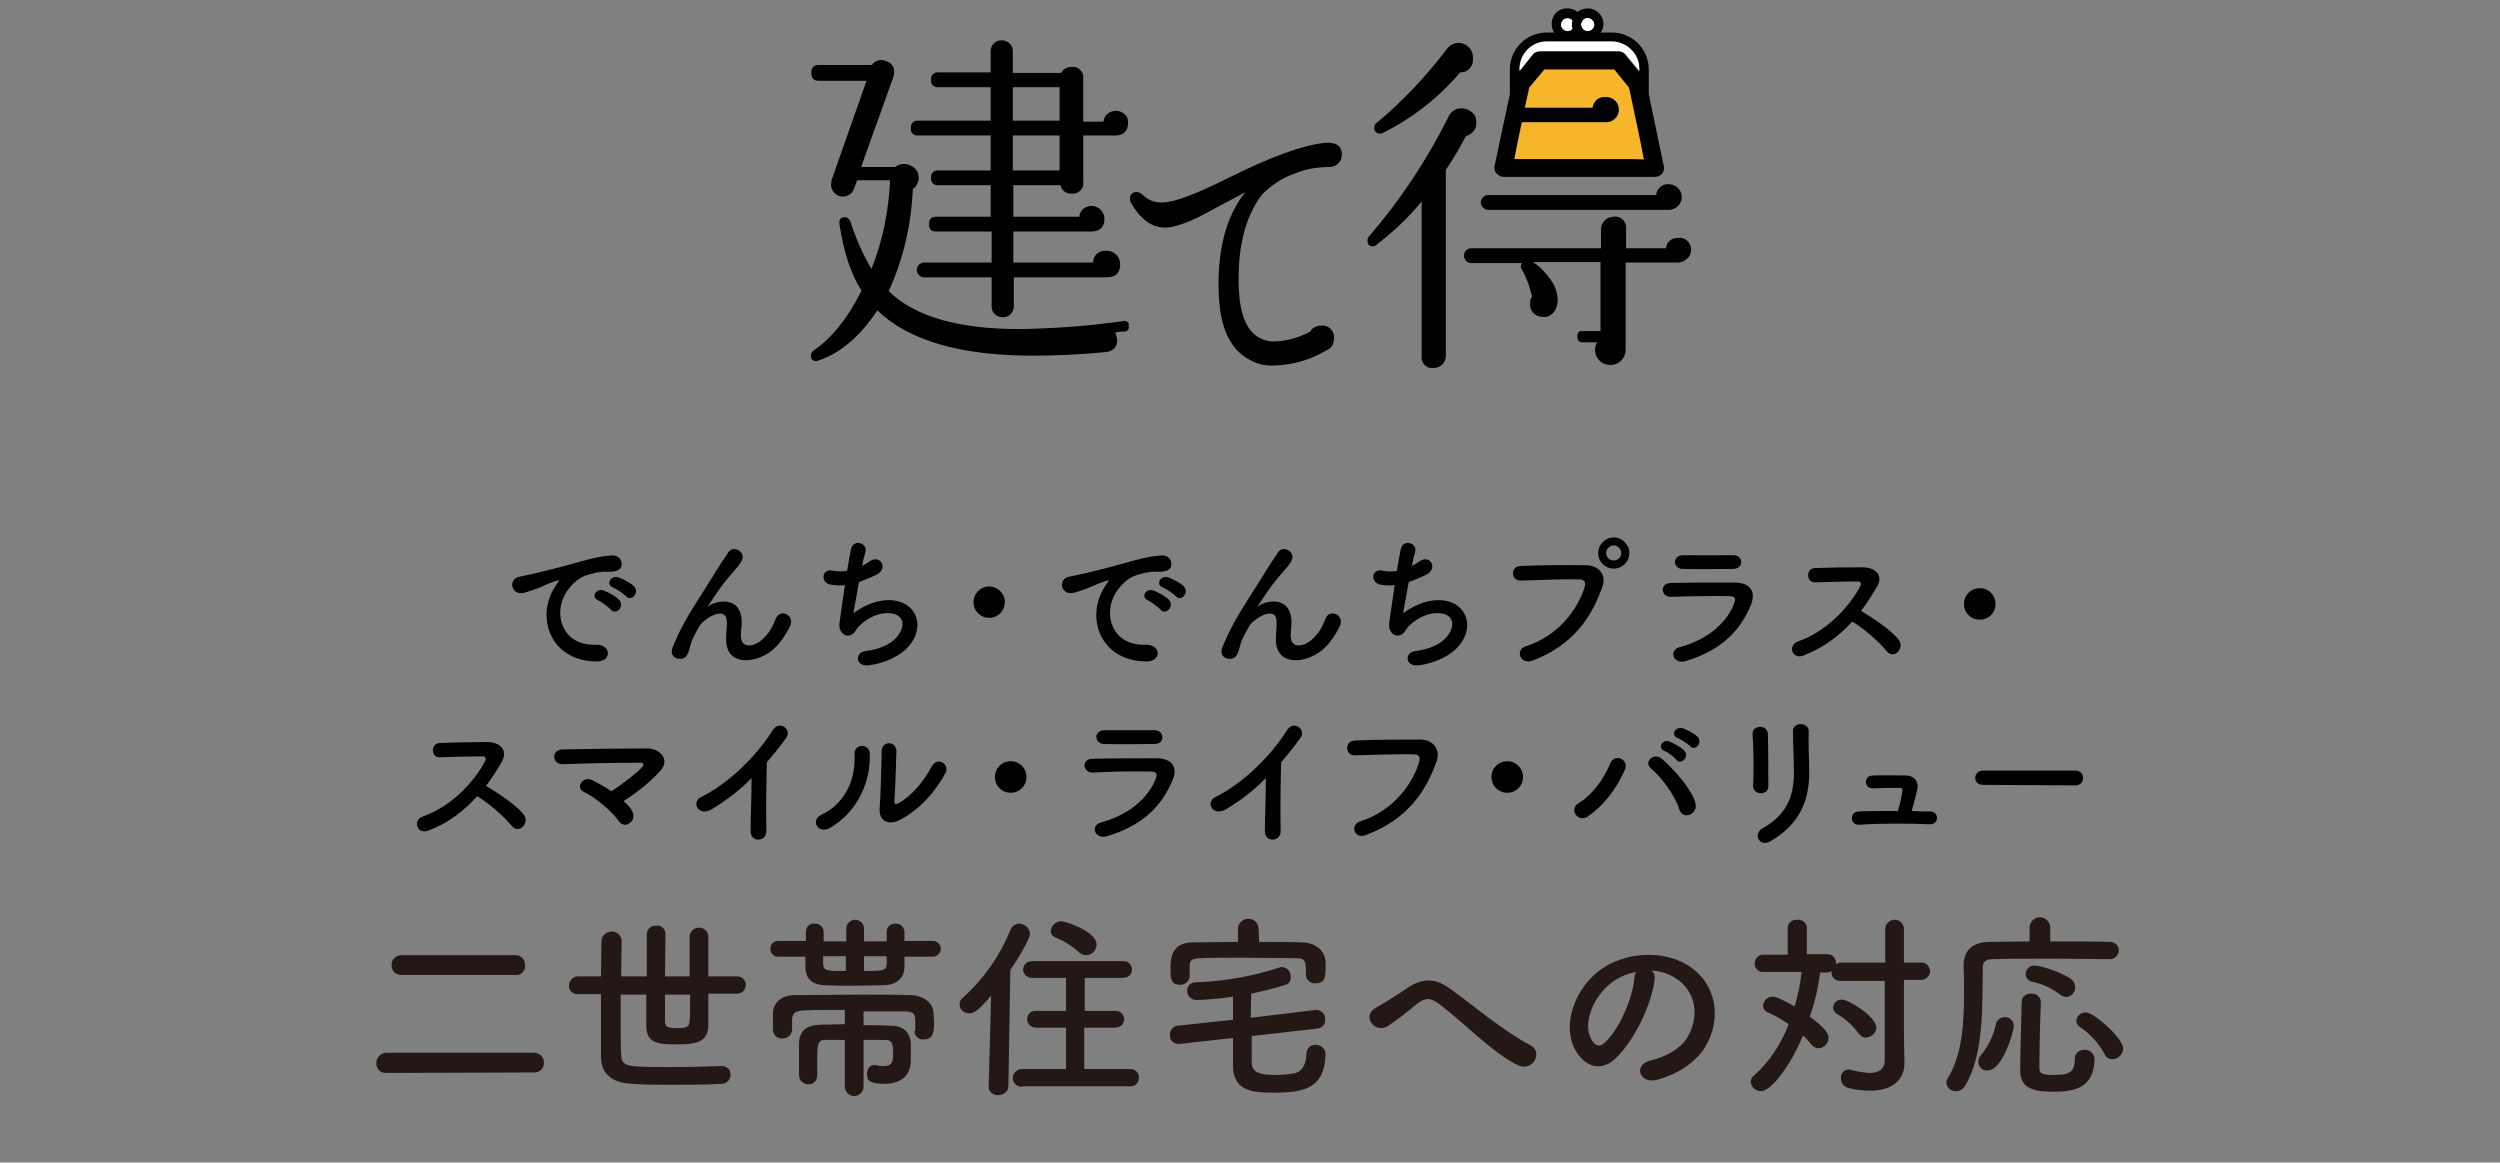 <?xml version="1.0" encoding="UTF-8"?>
<svg id="_レイヤー_1" data-name="レイヤー 1" xmlns="http://www.w3.org/2000/svg" viewBox="0 0 507.5 236">
  <rect x="0" y="0" width="507.5" height="236" fill="#808080" stroke="none"/>
  <defs>
    <style>
      .cls-1 {
        fill: none;
      }

      .cls-1, .cls-2, .cls-3, .cls-4, .cls-5 {
        stroke-width: 0px;
      }

      .cls-3 {
        fill: #f7b52c;
      }

      .cls-4 {
        fill: #231815;
      }

      .cls-5 {
        fill: #fff;
      }
    </style>
  </defs>
  <path class="cls-1" d="m322.3,3.7c-.4,0-.8.2-1,.5-.1.1-.1.2-.2.4,0,.1-.1.3-.1.4s0,.2.1.4c0,.1.1.3.2.4.4.6,1.2.7,1.8.2s.7-1.2.2-1.8c-.3-.3-.6-.4-1-.5h0Z"/>
  <path class="cls-2" d="m322.3,1.7c-.8,0-1.5.3-2.1.7-1.4-1.1-3.4-.9-4.5.4-1.1,1.4-.9,3.4.4,4.5.6.5,1.3.7,2.1.7s1.5-.3,2-.8c.6.5,1.3.8,2.1.8,1.8,0,3.2-1.4,3.2-3.2,0-1.6-1.4-3.1-3.2-3.1h0Zm0,4.5c-.4,0-.8-.2-1-.5-.1-.1-.2-.2-.2-.4,0-.1-.1-.2-.1-.3s0-.3.1-.4.1-.3.2-.4c.4-.6,1.2-.7,1.8-.2.6.5.7,1.2.2,1.8-.3.3-.6.4-1,.4h0Zm-4.1-2.5c.4,0,.8.2,1,.5-.1.2-.1.5-.1.8s0,.5.1.8c-.4.6-1.2.7-1.8.2s-.7-1.2-.2-1.8c.2-.3.6-.5,1-.5Z"/>
  <path class="cls-2" d="m229.1,66.1c.2.5-.1,1.1-.7,1.2h-.3c-.6,0-1.1.1-1.7.2.2.5.3,1,.4,1.5,0,1.5-.9,2.4-2.6,2.5-5.3.5-10.2.7-14.5.7-14.8,0-25.3-3.1-31.6-9.2-3.5,5.3-7.5,8.7-12,10.2-.4.2-.8.1-1.1-.1s-.4-.6-.4-.9c0-.4.2-.8.5-1,3.7-2.5,7-6.6,9.8-12.2-2.1-3.2-3.6-7.7-4.5-13.5-.1-.9.2-1.4,1.1-1.4.5,0,.9.3,1.1.8,1.1,3.4,2.5,6.6,4.3,9.7,2.3-5.7,3.5-11.8,3.8-18h-6.7l-.6,1.6c-.3,1-1.2,1.7-2.3,1.7-1.3,0-2.4-1.1-2.4-2.4,0-.3.1-.6.1-.9l7.1-20.2h-9.7c-1,0-1.5-.5-1.5-1.6s.5-1.6,1.5-1.6h10.8c.6-.9,1.8-1.3,2.8-.8,1.1.2,1.8,1.2,1.7,2.3,0,.3,0,.5-.1.8l-6.6,18.4h6.9c1.2-.9,2.8-.8,3.9.2.6.5.9,1.2.9,2,0,.9-.5,1.8-1.2,2.3-.3,7.1-1.9,14.2-4.9,20.7,5.2,5.1,14,7.7,26.5,7.7,7-.1,14-.6,21-1.6.5-.2,1.1.1,1.3.6-.1,0-.1.2-.1.3Zm-.1-41.2c0,1.7-.9,2.6-2.6,2.6h-6.5v9.4c.2,1.1-.6,2.2-1.8,2.4h-.6c-1,.1-2-.6-2.2-1.7h-9.6v6.4h13.4c.1-1.3,1.2-2.2,2.4-2.2h.1c1.4,0,2.6,1.2,2.6,2.6,0,1.7-.9,2.6-2.8,2.6h-15.7v6.3h16.2c0-1.3,1-2.4,2.4-2.4h.4c.7,0,1.4.3,1.9.8s.8,1.2.8,1.9c0,1.8-.9,2.7-2.8,2.7h-18.8v5.7c.1,1.3-.9,2.4-2.1,2.4-1.3.1-2.4-.9-2.4-2.1v-6h-13.7c-.8,0-1.5-.7-1.5-1.5s.7-1.5,1.5-1.5h13.7v-6.3h-11.3c-1,0-1.4-.5-1.4-1.5s.4-1.5,1.4-1.5h11.1v-6.4h-10.6c-.7.1-1.4-.4-1.5-1.1v-.4c-.1-.7.4-1.4,1.1-1.5h11v-7.1h-14.7c-.7.1-1.4-.4-1.5-1.1v-.4c-.1-.7.4-1.4,1.1-1.5h15.1v-6.8h-10.6c-.7.1-1.4-.4-1.5-1.1v-.4c-.1-.7.4-1.4,1.1-1.5h11v-4.1c-.1-1.3.9-2.4,2.1-2.4,1.3-.1,2.4.9,2.4,2.1v4.5h9.8c.4-.8,1.2-1.2,2.1-1.2,1.1-.2,2.2.6,2.4,1.8v9.3h4.1c.1-1.3,1.2-2.2,2.5-2.2h.1c.7,0,1.3.3,1.8.8.4.3.6.9.6,1.6Zm-13.9-.4v-6.8h-9.5v6.8h9.5Zm0,10.1v-7.1h-9.5v7.1h9.5Z"/>
  <path class="cls-2" d="m299.7,24.8c.1,1.3-.8,2.5-2.1,2.8-1.3,2.4-2.6,4.7-4.1,6.9v37.8c0,1.3-1.1,2.4-2.4,2.4h-.1c-1.2.2-2.2-.7-2.4-1.8v-32c-2.7,3.3-5.8,6.2-9.2,8.8-.2.2-.4.3-.7.3-.8,0-1.1-.4-1.1-1.2,0-.3.1-.6.3-.8,6.4-7.4,11.8-15.6,16.2-24.4.5-1,1.5-1.7,2.6-1.6.8,0,1.5.3,2.1.8.6.4.9,1.2.9,2Z"/>
  <path class="cls-2" d="m299,11.8c.2,1.5-.9,2.8-2.3,2.9h-.3c-4.3,5.1-9.7,9.3-15.7,12.3-.2.1-.4.1-.6.1-.5.1-1-.3-1.1-.9v-.3c0-.4.1-.7.4-.9,5.3-4.4,10-9.4,14.2-14.9.6-.9,1.5-1.4,2.6-1.4,1.6.1,2.9,1.4,2.8,3.1q.1-.1,0,0h0Z"/>
  <path class="cls-2" d="m343.3,50.7c0,.7-.3,1.4-.8,1.8-.5.5-1.2.8-1.9.8h-10.6v17.7c0,.8-.3,1.6-.9,2.2s-1.4.9-2.2.9-1.6-.3-2.2-.9-.9-1.3-.9-2.2c0-.5.1-1,.4-1.5h-2.9c-.8,0-1.1-.4-1.1-1.2-.1-.5.3-1.1.8-1.1h3.9v-14h-13.7c1.4.9,2.6,2.2,3.6,3.6.9,1.2,1.4,2.7,1.4,4.2,0,.9-.3,1.8-.9,2.5s-1.5,1-2.4.8c-1.4-.1-2.4-1.3-2.3-2.7h0c0-.5.1-1,.4-1.4-.4-1.9-1.1-3.8-2.1-5.6-.3-.4-.2-.9.1-1.2h-10.5c-.8-.1-1.4-.8-1.3-1.7.1-.7.6-1.2,1.3-1.3h26.5v-3.9c0-.7.3-1.3.8-1.8s1.2-.7,1.8-.7c1.2-.2,2.3.7,2.5,1.9v4.5h8.1c.1-1.3,1.2-2.2,2.5-2.1h.1c1.3-.2,2.5,1,2.5,2.4h0Z"/>
  <path class="cls-2" d="m341.4,40c0,1.4-1.2,2.6-2.6,2.6h-36.7c-.8,0-1.5-.7-1.5-1.5s.7-1.5,1.5-1.5h34.1c.1-1.3,1.2-2.3,2.5-2.2h.1c1.4,0,2.6,1.2,2.6,2.6h0Z"/>
  <path class="cls-2" d="m272.4,31.4c0,1.4-1.1,2.5-2.5,2.5-2.4,0-4.8.4-7,1.3-2.6.9-4.9,2.4-6.8,4.4-3.5,4.7-5,11.2-4.6,19.5.3,5,1.7,8.2,4.2,9.5,1,.5,2.1.8,3.2.7,2.5-.1,4.9-.8,7.1-2,.4-.8,1.3-1.2,2.1-1.2,1.3-.2,2.5.7,2.7,2v.7c0,1-.5,1.9-1.5,2.3-3.2,1.9-6.8,3-10.6,3.1-1.8.1-3.5-.3-5.1-1.2-3.9-2.1-6-6.6-6.2-13.6-.3-8.7,1.5-15.5,5.4-20.4-2.7,1.5-5.5,2.9-8.2,4.4-3.6,1.9-6.3,2.8-8.1,2.8-2.7,0-5-1.7-6.9-5-.1-.2-.2-.5-.2-.8-.1-.7.4-1.3,1.1-1.4h.3c.4,0,.8.2,1.1.5,1.1,1.1,2.6,1.7,4.1,1.6,2.3,0,6.8-1.7,13.4-5,8.4-4.2,14.9-6.6,19.5-7.1,2.3-.2,3.5.6,3.5,2.4Z"/>
  <path class="cls-3" d="m327.7,14h-14.2l-3,3.7-.9,4.1h13.8c.1-1.3,1.2-2.2,2.5-2.1h.1c1.4-.1,2.6,1,2.7,2.4s-1,2.6-2.4,2.7h-17.3l-1.6,7.5h26.4l-3-14.6-3.1-3.7Z"/>
  <path class="cls-1" d="m332.5,26.2l-1.8-8.5-3-3.7h-14.2l-3,3.7-.9,4.1h13.8c.1-1.3,1.2-2.2,2.5-2.1h.1c1.4-.1,2.6,1,2.7,2.4s-1,2.6-2.4,2.7h-17.3l-.3,1.4-.7,3.4-.5,2.7h26.4l-.5-2.7-.9-3.4Z"/>
  <path class="cls-1" d="m312.6,10.4h16c.5,0,1,.2,1.4.6l2.8,3.4v-.4c0-3.1-2.5-5.5-5.5-5.6h-13.3c-3.1,0-5.5,2.5-5.5,5.6v.4l2.8-3.5c.3-.3.8-.5,1.3-.5Z"/>
  <path class="cls-2" d="m337.7,33.5l-3-14.4v-5c0-4.2-3.4-7.5-7.5-7.5h-13.2c-4.2,0-7.5,3.4-7.5,7.5v5l-3.1,14.6c-.1.5,0,1.1.4,1.5.3.4.9.7,1.4.7h30.8c1,0,1.8-.8,1.8-1.8,0-.2,0-.4-.1-.6h0Zm-29.3-19.4c0-3.1,2.5-5.6,5.6-5.6h13.2c3.1,0,5.5,2.5,5.5,5.6v.4l-2.9-3.5c-.3-.4-.8-.6-1.4-.6h-15.9c-.5,0-1,.2-1.4.6l-2.8,3.4v-.3h.1Zm22.7,18.2h-23.7l.5-2.7.7-3.4.3-1.4h17c1.4.1,2.6-1,2.7-2.4s-1-2.6-2.4-2.7h-.3c-1.3-.1-2.4.8-2.6,2.1v.1h-13.8l.9-4.1,3.1-3.7h14.2l3,3.7,1.8,8.5.7,3.4.5,2.7-2.6-.1Z"/>
  <path class="cls-5" d="m322.3,3.7c-.4,0-.8.2-1,.5-.1.1-.1.2-.2.4,0,.1-.1.3-.1.4s0,.2.1.4c0,.1.1.3.2.4.4.6,1.2.7,1.8.2s.7-1.2.2-1.8c-.3-.3-.6-.4-1-.5h0Z"/>
  <path class="cls-5" d="m322.3,6.2c-.4,0-.8-.2-1-.5-.1-.1-.2-.2-.2-.4,0-.1-.1-.2-.1-.3s0-.3.1-.4.1-.3.2-.4c.4-.6,1.2-.7,1.8-.2.6.5.7,1.2.2,1.8-.3.3-.6.4-1,.4h0Zm-4.1-2.5c.4,0,.8.2,1,.5-.1.2-.1.5-.1.8s0,.5.1.8c-.4.6-1.2.7-1.8.2s-.7-1.2-.2-1.8c.2-.3.6-.5,1-.5Z"/>
  <path class="cls-5" d="m312.6,10.4h16c.5,0,1,.2,1.4.6l2.8,3.4v-.4c0-3.1-2.5-5.5-5.5-5.6h-13.3c-3.1,0-5.5,2.5-5.5,5.6v.4l2.8-3.5c.3-.3.8-.5,1.3-.5Z"/>
  <g>
    <path class="cls-4" d="m78.3,217.81c-1,0-1.8-.7-1.9-1.7v-.3c0-1.1.8-2,1.9-2.1h30.3c1,.1,1.9.9,1.8,2h0c.1,1-.7,1.9-1.7,2h-.1l-30.3.1Zm3.1-19.9c-1,0-1.8-.7-1.9-1.7v-.2c-.1-1.1.7-2,1.8-2.1h23.5c1,0,1.8.9,1.8,2h0c.1,1-.6,1.9-1.6,2h-23.6Z"/>
    <path class="cls-4" d="m143.8,201.91v6.3c-.1,3.6-3,3.8-6.4,3.8-3.8,0-6.2-.2-6.2-3.8v-6.3h-5.2v5.3c0,2.9,0,5.4.1,7,.1,2.4,1.4,2.4,10,2.4,3.5,0,7.2-.1,10.4-.2h.1c.9,0,1.7.7,1.7,1.6v.1c0,1-.7,1.9-1.8,1.9h0c-3.1.2-6.6.2-9.9.2-3.1,0-6.1,0-8.4-.2-3.5-.2-6.1-1.6-6.2-5.4v-12.8h-4.6c-.9.1-1.8-.5-1.9-1.5v-.2c0-1,.8-1.9,1.8-1.9h4.7c0-2.8.1-5.4.1-7.4.2-1.1,1.3-1.9,2.4-1.7.9.1,1.5.8,1.7,1.7h0c0,2-.1,4.6-.1,7.4h5.2v-8.7c.1-1,1-1.7,1.9-1.6h.1c.9-.1,1.7.6,1.8,1.5v.1h0c0,1.9-.1,5.3-.1,8.7h5v-8.2c.1-1,1-1.8,2.1-1.7.9.1,1.6.8,1.7,1.7v8.2h5.8c1,0,1.8.7,1.8,1.7v.1c0,.9-.8,1.7-1.7,1.7h-5.9v.2Zm-8.8,0v5.4c0,1.2.7,1.4,2.4,1.4,1.9,0,2.5-.2,2.6-1.4s.1-3.2.1-5.4h-5.1Z"/>
    <path class="cls-4" d="m183.6,194.21v2.2c-.1,2.4-1.9,3.6-4.4,3.6-2.2,0-4.2.1-6.3.1-1.7,0-3.4,0-5.3-.1-2.7-.1-4-1.2-4.1-3.6v-2.2h-5.4c-.9.1-1.7-.6-1.7-1.5-.1-.9.6-1.7,1.5-1.7h5.7v-1.9c0-.9.8-1.7,1.7-1.6h.1c.9-.1,1.7.6,1.8,1.5v.1h0v2h4.6v-2.6c0-1,.8-1.8,1.8-1.8s1.8.8,1.8,1.8v2.6h4.6v-2h0c0-.9.7-1.6,1.6-1.6h.1c1-.1,1.8.6,1.9,1.6h0v1.9h5.9c.9.1,1.5.8,1.5,1.7-.1.8-.7,1.4-1.5,1.5h-5.9Zm2.2,15.1v-1.7c0-1.7-.1-2.3-2.3-2.3h-8.2v2.8c1.7,0,3.5,0,5.5.1,2.4,0,4,1.2,4.1,3.8v3.2c0,3.4-2.3,4.8-5.3,4.8s-3.6-.6-3.6-2c0-.9.5-1.8,1.4-1.8h.4c.6.2,1.1.2,1.7.2,1.7,0,1.8-1.1,1.8-2.5,0-2-.2-2.8-1.5-2.8h-4.5v9.5c0,1-.9,1.9-1.9,1.9s-1.9-.9-1.9-1.9h0v-9.5h-4c-1.4,0-1.6.7-1.6,3.8v3.4h0c0,1-.7,1.8-1.7,1.8h-.1c-1,0-1.9-.8-1.9-1.8v-6.5c.1-2.7,1.6-3.7,4.4-3.8,1.8,0,3.4-.1,4.9-.1v-2.9c-3,0-6,0-8.2.1s-2.4.8-2.5,1.8v2.1c0,1-.9,1.8-1.9,1.8h-.1c-1,.1-1.8-.7-1.9-1.7v-3.5c.1-1.8,1.4-3.6,4.5-3.6,4.2,0,8.9-.1,13.5-.1,3.4,0,6.7,0,9.9.1,2.4,0,4.6,1.4,4.7,3.6,0,.5.1,1.2.1,1.8,0,1.9,0,3.6-2.1,3.6-1,.1-1.8-.7-1.9-1.6v-.1h.2Zm-14.1-15.2h-4.6v1.5c0,1.5.8,1.5,4.6,1.5v-3Zm3.7,0v3c3.7,0,4.6,0,4.6-1.5v-1.5h-4.6Z"/>
    <path class="cls-4" d="m201.2,202.11c-2.7,3.2-3.6,3.6-4.5,3.6-1,0-1.9-.8-1.9-1.8h0c0-.6.3-1.1.7-1.4,4.2-3.8,7.5-8.5,9.6-13.7.3-.8,1-1.3,1.8-1.3,1.1,0,2.1.9,2.2,2,0,1.1-2.6,5.4-4,7.4l-.4,23.6c0,1-.9,1.8-2,1.8h0c-1,.1-1.9-.6-2-1.5v-.3l.5-18.4Zm6.4,18.5c-1,.1-1.9-.6-2-1.6v-.2c0-1,.9-1.8,1.9-1.8h8.9v-8.4h-5.9c-1,.1-1.9-.6-2-1.6v-.1c0-1,.8-1.8,1.8-1.7h6.1v-6.7h-6.7c-1,.1-1.9-.6-2-1.5v-.2c0-1,.8-1.7,1.8-1.7h18.4c1-.1,1.8.6,1.9,1.6v.1c0,1-.8,1.7-1.8,1.7h-7.8v6.7h6.1c1-.1,1.8.6,1.9,1.6v.1c0,1-.8,1.7-1.8,1.7h-6.3v8.4h9.3c1,0,1.8.7,1.8,1.7v.1c0,.9-.7,1.7-1.7,1.7h-21.9v.1Zm11.4-27.3c-1.4-1.3-3-2.3-4.7-3-.6-.2-1-.7-1-1.3.1-1.1,1-2,2.2-2,.8,0,7.1,2.1,7.1,4.7,0,1.2-.9,2.2-2.1,2.2-.6,0-1.1-.3-1.5-.6Z"/>
    <path class="cls-4" d="m254.1,210.31v5.5c.1,2.2,2.3,2.4,4.8,2.4,1.2,0,2.5-.1,3.7-.3,1.9-.3,2.6-2.2,2.6-4,0-1,.8-1.8,1.7-1.8h.1c1.1-.1,2.1.8,2.1,1.9h0v.1c-.3,6.8-4.2,7.7-10.7,7.7-3.8,0-8-.2-8.1-5.3v-5.8l-10.8,1.2h-.3c-.9,0-1.7-.7-1.7-1.6v-.1c-.1-1,.6-1.9,1.6-2l11.2-1.2v-4.7c-2.4.4-4.9.6-7.4.7-1,0-1.9-.8-1.9-1.8v-.1c0-.9.7-1.7,1.6-1.7h.1c5.8-.2,11.5-1.2,17-3,.2-.1.4-.1.6-.1,1,.1,1.8.9,1.7,2h0c.1.7-.3,1.4-1,1.6-2.3.7-4.6,1.3-7,1.8,0,1.7-.1,3.3-.1,4.9l13.2-1.6h.2c1,.1,1.8.9,1.7,1.9v.1c.1.9-.6,1.7-1.6,1.8l-13.3,1.5Zm1.5-19.1c3,0,5.9,0,8.8.1,2.2,0,4.6,1.4,4.7,4v1.4c0,1.6-.2,2.9-2,2.9-1,.1-1.9-.6-2-1.6v-.2c0-2.8,0-3.3-2.2-3.3-3.2,0-7-.1-10.7-.1-3,0-6,0-8.4.1-2.2,0-2.3.7-2.3,1.8v1.8c0,1-.9,1.8-1.9,1.8h-.1c-1.9,0-1.9-1.5-1.9-3.2,0-1.9.1-5.3,4.3-5.4,3.1,0,6.3-.1,9.4-.1v-2.6c0-1.1.9-2.1,2.1-2.1s2.1.9,2.1,2.1h0l.1,2.6Z"/>
    <path class="cls-4" d="m292.3,203.91c-2-1.5-3-1.4-4.7-.1-1.9,1.6-3.8,3.1-5.9,4.5-2.6,1.6-5.5-2.1-2.3-3.8,1-.5,4-2.4,6.1-3.8,3.5-2.5,6.2-2,9,.1,5.1,3.7,10.7,8.5,16.2,11.4,2.6,1.3.5,5.5-2.6,4-4.9-2.3-11.2-8.8-15.8-12.3Z"/>
    <path class="cls-4" d="m335.9,198.81c-.6,5.1-4.2,12.6-8.1,16.2-3.1,2.8-6.4,1.3-8.2-2.2-2.5-5,.2-12.4,5.5-16.1,4.9-3.4,12.2-3.9,17.3-.9,6.2,3.7,7.2,11.1,3.7,16.8-1.9,3.1-5.8,5.6-9.8,6.6-3.5.9-4.8-3.1-1.3-3.9,3-.7,6.1-2.4,7.4-4.5,2.8-4.5,1.8-9.7-2.2-12.2-1.5-1-3.2-1.5-5-1.6.6.4.8,1.1.7,1.8Zm-8.9.8c-3.7,2.9-5.7,8.2-4,11.3.6,1.2,1.6,1.8,2.6.9,3-2.6,5.8-9,6.2-13.3,0-.4.1-.9.4-1.2-1.9.3-3.7,1.1-5.2,2.3Z"/>
    <path class="cls-4" d="m382.6,199.11h-8.9c-.9.1-1.8-.5-1.9-1.5v-.5c-.3.2-.6.3-.9.3h-1.4c-.4,3.1-1.1,6.1-2.1,9,3.6,2.6,3.8,3.7,3.8,4.3,0,1.1-.9,2-2,2.1-.6,0-1.1-.3-1.5-.8-.5-.6-1.1-1.3-1.7-1.8-2.4,5.9-6.4,11.3-8.5,11.3-1.1,0-2-.8-2.1-1.9,0-.5.3-1,.7-1.3,3.1-2.8,5.5-6.4,7-10.4-1.3-.9-2.7-1.7-4.2-2.4-.6-.2-1-.8-1-1.4.1-1,.9-1.8,1.9-1.8.3,0,1,0,4.5,2,.7-2.3,1.2-4.6,1.4-7h-7.7c-.9.1-1.7-.6-1.8-1.5v-.2c0-.9.7-1.8,1.6-1.8h5.1v-5.4c0-1,.8-1.7,1.8-1.7h.1c1-.1,1.9.6,2,1.5v5.5h4.2c.9,0,1.6.7,1.7,1.6v.4c.3-.2.7-.3,1.1-.3h8.9v-6.8c0-1.1.9-1.9,1.9-1.9,1.1,0,1.9.9,1.9,1.9v6.8h3.4c1-.1,1.8.7,1.9,1.6s-.7,1.8-1.6,1.9h-3.7v11l.1,5.8v.1c0,3.2-2.2,5.6-7,5.6-1.4,0-2.9-.2-4.2-.5-1-.2-1.7-1-1.7-2-.1-.9.6-1.8,1.6-1.8h0c.2,0,.3,0,.5.1,1.2.3,2.4.5,3.6.6,2.1,0,3.2-.8,3.2-2.6v-16.1Zm-5.2,10.8c-1.2-1.6-2.6-3-4.4-4-.5-.3-.9-.8-.9-1.4.1-.9.8-1.6,1.8-1.6,1.4,0,7,3.5,7,5.7-.1,1.1-.9,1.9-2,2-.6.1-1.1-.2-1.5-.7Z"/>
    <path class="cls-4" d="m428.1,194.71c-2.2,0-6.3-.1-10.6-.1-5.2,0-10.7,0-13.1.1-1.4,0-1.9.7-1.9,1.8-.1,7.3.3,17.6-3.6,23.9-.4.7-1.1,1.1-1.8,1.1-1,.1-1.9-.7-2-1.7,0-.3.1-.6.2-.8,3-4.6,3.4-11.3,3.4-17.3,0-1.9,0-3.8-.1-5.4v-.1c0-3.2,1.6-4.9,5.2-5,2,0,5-.1,8.2-.1v-2.8c0-1.1.9-2.1,2.1-2.1,1.1,0,2.1.9,2.1,2.1h0v2.8c4.8,0,9.5,0,12,.1.9-.1,1.8.6,1.9,1.5v.2c0,1-.8,1.8-1.8,1.8h-.2Zm-26.5,20.8c0-.5.2-1,.6-1.4,1.5-1.8,2.5-4,3-6.3.2-.8,1-1.4,1.8-1.3.9-.1,1.7.6,1.8,1.6v.2c0,1.1-2.3,9-5.3,9-1,.1-1.8-.7-1.9-1.6v-.2h0Zm15,6.1c-4.4,0-6.5-1-6.5-4.4s.2-9,.3-13.8c0-1,.8-1.7,1.8-1.7h.1c1-.1,1.9.6,2,1.6v.2c-.2,4.7-.3,9.9-.3,13.4,0,1,.6,1.3,2.9,1.3,2.6,0,4.3-.2,4.3-3.2-.1-1,.7-1.8,1.7-1.9h.2c1.1-.1,2,.8,2.1,1.8-.1,6.4-4.7,6.7-8.6,6.7h0Zm1.6-19.7c-1.7-1.3-3.6-2.2-5.6-2.6-.8-.1-1.4-.8-1.4-1.6,0-.9.8-1.7,1.7-1.7h.1c1.5,0,6.1,1.6,7.6,2.9.8.7.9,2,.2,2.8-.3.4-.8.6-1.3.7-.5-.1-1-.2-1.3-.5h0Zm10.6,13.1c-.7,0-1.4-.4-1.6-1.1-1.2-2.2-2.9-4-4.9-5.4-.5-.3-.8-.8-.8-1.3.1-1,.9-1.7,1.9-1.7,1.7,0,7.6,5.3,7.6,7.3,0,1.2-1,2.2-2.2,2.2h0Z"/>
  </g>
  <g>
    <path class="cls-2" d="m86.87,168.63c-2.2.8-3.2-2.1-1-2.9,5.5-1.9,10.2-6.7,12.6-11.2.3-.5.1-1-.5-1-1.9,0-6,.1-8.7.2-1.8.1-1.9-2.8,0-2.9,2.2-.1,6.6-.2,9.6-.2,2.7,0,4.2,1.7,3.1,3.8-1,1.8-2.1,3.5-3.3,5.1,2.5,1.5,6.3,4,7.7,5.9,1.2,1.7-1.1,4-2.5,2.2-1.5-1.8-4.6-4.6-7-6-2.7,3-5.9,5.5-10,7Z"/>
    <path class="cls-2" d="m128.37,164.73c.5,1,.1,1.9-.6,2.4-.7.5-1.6.4-2.2-.5-1.1-1.7-4.7-4.8-7.1-5.9-1.7-.8-.2-3.4,1.9-2.3,1.1.6,2.5,1.3,3.7,2.2,1.7-1,4.8-3.4,6.2-4.8.4-.4.6-1-.3-1-3.8,0-11.1.1-15.7.3-2.2.1-2.5-3,0-3,4.7-.1,12.1-.2,17.1-.2,2.7,0,4.6,2.3,2.8,4.4s-4.9,4.6-7.6,6.3c.8.7,1.5,1.4,1.8,2.1Z"/>
    <path class="cls-2" d="m144.57,164.23c-2.8,1.7-4.3-1.4-2.3-2.4,5.5-2.7,11.2-8.2,14.6-13.6,1.3-2.1,4-.2,2.7,1.6-1.3,1.8-2.6,3.4-3.9,4.9-.1,3.1-.2,10.9-.1,13.9.1,2.3-3.2,2.5-3.2.1s.2-7.3.2-10.8c-2.3,2.4-4.9,4.4-8,6.3Z"/>
    <path class="cls-2" d="m166.67,165.43c4.4-2,7.1-6.6,6.8-12.3-.1-2.3,3-2.2,3.1-.2.2,5.7-2.4,11.9-8.2,15.2-2.3,1.2-3.9-1.6-1.7-2.7Zm15.8,1.1c-2,1-4.1.2-3.9-2.4.2-2.7.4-9.8.4-11.6,0-2.2,3-2.2,3,0,0,1.2-.3,9.1-.4,10.1,0,.7.3.7.9.4,2.6-1.5,5-4.3,6.7-7.5,1.1-2,3.8-.4,2.7,1.5-2,3.7-5.3,7.5-9.4,9.5Z"/>
    <path class="cls-2" d="m205.17,160.93c-1.8,0-3.2-1.4-3.2-3.2s1.4-3.2,3.2-3.2,3.2,1.4,3.2,3.2-1.4,3.2-3.2,3.2Z"/>
    <path class="cls-2" d="m224.77,169.73c-2.5.8-3.6-2.2-1.2-2.8,5.9-1.6,9.7-5.2,11.1-9,.3-.8.1-1.3-1-1.3-3.1-.1-8.6,0-11.8.2-2.1.1-2.4-2.8-.1-2.8,3.9-.1,8.9-.1,13-.1,3,0,4.5,1.7,3.2,4.6-2.1,4.9-5.8,9-13.2,11.2Zm9.5-18.7c-2.8,0-7,.1-10.2,0-2-.1-2.1-2.8.2-2.8h10.1c1,0,1.6.7,1.6,1.4s-.4,1.4-1.7,1.4Z"/>
    <path class="cls-2" d="m248.97,164.23c-2.8,1.7-4.3-1.4-2.3-2.4,5.5-2.7,11.2-8.2,14.6-13.6,1.3-2.1,4-.2,2.7,1.6-1.3,1.8-2.6,3.4-3.9,4.9-.1,3.1-.2,10.9-.1,13.9.1,2.3-3.2,2.5-3.2.1s.2-7.3.2-10.8c-2.3,2.4-4.9,4.4-8,6.3Z"/>
    <path class="cls-2" d="m276.17,166.73c6.6-2.1,10.6-7.6,11.9-12,.2-.8.2-1.6-1-1.6-2.9-.1-7.7.1-12,.2-2,.1-2.2-2.9-.1-3,4-.2,9.6-.2,13.4-.2,2.4,0,4.1,1.9,3.3,4.3-2.1,6-5.8,11.8-14.2,15-2.5,1.2-3.6-2-1.3-2.7Z"/>
    <path class="cls-2" d="m305.97,160.93c-1.8,0-3.2-1.4-3.2-3.2s1.4-3.2,3.2-3.2,3.2,1.4,3.2,3.2c0,1.8-1.4,3.2-3.2,3.2Z"/>
    <path class="cls-2" d="m320.47,163.03c2.8-1.7,5.1-4.9,6.4-8,.9-2.3,3.9-.8,3,1.2-1.7,3.8-4.1,7.1-7.5,9.5-2,1.4-4-1.4-1.9-2.7Zm20.4,1.2c-.9-2.9-3.8-6.7-5.8-8.3-1.4-1.2.6-3.4,2.4-1.8,2.6,2.3,6,6.2,6.7,8.9.6,2.3-2.6,3.6-3.3,1.2Zm-3-11.8c-1.5-.6-.3-2.5,1-1.9.8.3,2.3,1.1,3,1.8,1.2,1.3-.6,3.1-1.6,1.9-.3-.5-1.8-1.6-2.4-1.8Zm2.7-2.6c-1.5-.6-.5-2.4,1-2,.8.3,2.3,1,3,1.7,1.2,1.2-.5,3.1-1.5,1.9-.4-.4-1.9-1.4-2.5-1.6Z"/>
    <path class="cls-2" d="m357.47,161.03c-.8,0-1.6-.5-1.6-1.5.2-3,.1-7.7-.1-10.5-.1-1.9,3-2,3.1-.1.1,2.7.1,7.8.1,10.6.1.9-.7,1.5-1.5,1.5Zm.2,7.2c5.3-2.9,6.5-7,6.5-11.4,0-2.3-.2-6.1-.2-8.4,0-2,3.2-1.8,3.2,0-.1,2.5.1,5.9.1,8.4,0,5.2-1.6,10.3-7.8,13.9-2.3,1.4-3.6-1.4-1.8-2.5Z"/>
    <path class="cls-2" d="m391.87,164.73c1.9.1,1.7,2.7-.1,2.6-4.4-.2-10.4-.2-14.4.1-1.8.1-2-2.6-.1-2.7,2-.1,4.9-.1,8-.1.4-1.3.8-3.1.9-4,.1-.4,0-.7-.6-.7-1.3,0-3.3,0-5.3.1-1.9.1-2-2.5-.2-2.6,2.6-.1,5.4,0,6.9,0,1.9.1,2.6,1.5,2.2,3-.3,1.3-.7,2.9-1.1,4.2,1.5.1,2.7.1,3.8.1Z"/>
    <path class="cls-2" d="m402.57,159.33c-1.1,0-1.6-.7-1.6-1.4,0-.8.6-1.5,1.6-1.5h18.8c1,0,1.5.8,1.5,1.5s-.5,1.5-1.5,1.5l-18.8-.1h0Z"/>
  </g>
  <g>
    <path class="cls-2" d="m401.89,125.8c-1.8,0-3.2-1.4-3.2-3.2s1.4-3.2,3.2-3.2,3.2,1.4,3.2,3.2c0,1.8-1.4,3.2-3.2,3.2Z"/>
    <g>
      <path class="cls-2" d="m112.21,119.9c.3-.57.57-1.05.96-1.56.48-.63.33-.6-.24-.42-2.25.72-1.74.72-3.78,1.5-.96.36-1.8.66-2.7.9-2.64.72-3.45-2.73-1.05-3.24.63-.15,2.37-.48,3.33-.72,1.47-.36,4.11-.96,7.17-1.83,3.09-.87,5.52-1.59,8.16-1.77,1.86-.12,2.37,1.35,2.04,2.31-.18.51-.84,1.11-2.94.99-1.53-.09-3.42.48-4.44.84-1.68.6-3.21,2.4-3.87,3.51-2.64,4.41-.63,10.71,6.09,10.47,3.15-.12,3.36,3.42.18,3.39-9.06-.03-12.18-8.34-8.91-14.37Zm9.24,1.98c-1.59-.69-.39-2.55,1.08-2.01.84.3,2.46,1.14,3.15,1.89,1.23,1.32-.63,3.24-1.68,2.01-.42-.48-1.92-1.62-2.55-1.89Zm3.03-2.61c-1.62-.63-.45-2.55,1.02-2.07.84.27,2.46,1.08,3.18,1.8,1.26,1.26-.51,3.24-1.59,2.04-.42-.48-1.98-1.53-2.61-1.77Z"/>
      <path class="cls-2" d="m147.4,129.68c0-1.38.21-2.22.15-3.57-.15-3.33-4.71-.51-5.55.99-.72,1.29-1.56,2.61-1.89,4.08-.54,2.31-1.2,2.46-1.8,2.55-1.05.15-2.46-.57-1.77-2.31,1.35-3.39,3.06-6.39,4.8-9.09s3.3-5.25,4.77-7.59c.51-.84,1.32-1.89,1.65-2.49.99-1.77,3.78-.27,2.79,1.62-.24.42-.45.75-.69,1.05-.24.3-.54.63-.87,1.02-1.44,1.62-2.4,2.88-3.18,3.99-.78,1.11-1.38,2.07-2.04,3.06-.21.3-.12.24.09.06,1.08-.96,6.27-2.37,6.69,2.7.09,1.17-.15,2.19-.15,3.3,0,2.67,2.58,2.34,4.35.75,1.53-1.38,2.19-2.82,2.73-4.2.87-2.22,4.02-.69,2.88,1.56-.84,1.65-2.01,3.6-3.78,4.98-3.24,2.55-9.24,3.21-9.18-2.46Z"/>
      <path class="cls-2" d="m173.23,124.49c1.65-1.2,3.72-2.28,5.94-2.58,6.3-.84,9.15,4.71,5.37,9.21-1.65,1.98-4.86,3.51-8.07,3.93-2.88.39-3.03-2.61-.78-2.88,2.58-.3,5.01-1.29,6.24-2.7,2.19-2.46,1.68-5.31-2.4-4.98-1.89.15-4.02,1.41-5.28,2.76-.54.57-.69,1.44-1.71,1.71-1.32.36-2.34-.93-2.13-2.46.24-1.71.66-4.77,1.11-7.71-.9.09-1.83.06-2.82-.09-2.22-.36-1.98-3.39.42-2.85.84.18,1.83.21,2.85.03.3-1.92.6-3.57.81-4.5.48-2.04,3.45-1.14,2.88.72-.21.69-.42,1.68-.66,2.79.54-.27,1.08-.6,1.59-.96,2.07-1.47,3.96,1.53,1.17,2.82-1.26.6-2.37,1.05-3.39,1.41-.48,2.64-.93,5.28-1.14,6.33Z"/>
      <path class="cls-2" d="m200.8,125.42c-1.77,0-3.18-1.41-3.18-3.18s1.41-3.18,3.18-3.18,3.18,1.41,3.18,3.18-1.41,3.18-3.18,3.18Z"/>
      <path class="cls-2" d="m223.81,119.9c.3-.57.57-1.05.96-1.56.48-.63.33-.6-.24-.42-2.25.72-1.74.72-3.78,1.5-.96.36-1.8.66-2.7.9-2.64.72-3.45-2.73-1.05-3.24.63-.15,2.37-.48,3.33-.72,1.47-.36,4.11-.96,7.17-1.83,3.09-.87,5.52-1.59,8.16-1.77,1.86-.12,2.37,1.35,2.04,2.31-.18.51-.84,1.11-2.94.99-1.53-.09-3.42.48-4.44.84-1.68.6-3.21,2.4-3.87,3.51-2.64,4.41-.63,10.71,6.09,10.47,3.15-.12,3.36,3.42.18,3.39-9.06-.03-12.18-8.34-8.91-14.37Zm9.24,1.98c-1.59-.69-.39-2.55,1.08-2.01.84.3,2.46,1.14,3.15,1.89,1.23,1.32-.63,3.24-1.68,2.01-.42-.48-1.92-1.62-2.55-1.89Zm3.03-2.61c-1.62-.63-.45-2.55,1.02-2.07.84.27,2.46,1.08,3.18,1.8,1.26,1.26-.51,3.24-1.59,2.04-.42-.48-1.98-1.53-2.61-1.77Z"/>
      <path class="cls-2" d="m259,129.68c0-1.38.21-2.22.15-3.57-.15-3.33-4.71-.51-5.55.99-.72,1.29-1.56,2.61-1.89,4.08-.54,2.31-1.2,2.46-1.8,2.55-1.05.15-2.46-.57-1.77-2.31,1.35-3.39,3.06-6.39,4.8-9.09s3.3-5.25,4.77-7.59c.51-.84,1.32-1.89,1.65-2.49.99-1.77,3.78-.27,2.79,1.62-.24.42-.45.75-.69,1.05-.24.3-.54.63-.87,1.02-1.44,1.62-2.4,2.88-3.18,3.99-.78,1.11-1.38,2.07-2.04,3.06-.21.3-.12.24.09.06,1.08-.96,6.27-2.37,6.69,2.7.09,1.17-.15,2.19-.15,3.3,0,2.67,2.58,2.34,4.35.75,1.53-1.38,2.19-2.82,2.73-4.2.87-2.22,4.02-.69,2.88,1.56-.84,1.65-2.01,3.6-3.78,4.98-3.24,2.55-9.24,3.21-9.18-2.46Z"/>
      <path class="cls-2" d="m284.83,124.49c1.65-1.2,3.72-2.28,5.94-2.58,6.3-.84,9.15,4.71,5.37,9.21-1.65,1.98-4.86,3.51-8.07,3.93-2.88.39-3.03-2.61-.78-2.88,2.58-.3,5.01-1.29,6.24-2.7,2.19-2.46,1.68-5.31-2.4-4.98-1.89.15-4.02,1.41-5.28,2.76-.54.57-.69,1.44-1.71,1.71-1.32.36-2.34-.93-2.13-2.46.24-1.71.66-4.77,1.11-7.71-.9.09-1.83.06-2.82-.09-2.22-.36-1.98-3.39.42-2.85.84.18,1.83.21,2.85.03.3-1.92.6-3.57.81-4.5.48-2.04,3.45-1.14,2.88.72-.21.69-.42,1.68-.66,2.79.54-.27,1.08-.6,1.59-.96,2.07-1.47,3.96,1.53,1.17,2.82-1.26.6-2.37,1.05-3.39,1.41-.48,2.64-.93,5.28-1.14,6.33Z"/>
      <path class="cls-2" d="m309.76,131.18c6.63-2.1,10.56-7.56,11.91-11.97.24-.81.15-1.56-.96-1.59-2.94-.09-7.68.09-12,.24-1.98.06-2.19-2.88-.06-2.97,3.96-.18,9.57-.21,13.38-.15,2.43.03,4.14,1.86,3.27,4.32-2.1,6-5.76,11.82-14.16,15.03-2.55.96-3.66-2.19-1.38-2.91Zm17.82-15.75c-1.74,0-3.15-1.41-3.15-3.15s1.41-3.18,3.15-3.18,3.18,1.44,3.18,3.18-1.44,3.15-3.18,3.15Zm0-4.71c-.84,0-1.53.72-1.53,1.56s.69,1.5,1.53,1.5,1.53-.66,1.53-1.5-.69-1.56-1.53-1.56Z"/>
      <path class="cls-2" d="m342.19,134.21c-2.46.75-3.57-2.22-1.17-2.85,5.91-1.59,9.72-5.22,11.07-9.03.3-.81.15-1.29-.99-1.32-3.06-.06-8.64.03-11.85.15-2.13.09-2.4-2.76-.09-2.82,3.87-.09,8.91-.12,12.99-.09,3,.03,4.47,1.71,3.24,4.65-2.1,5.01-5.76,9.03-13.2,11.31Zm9.54-18.72c-2.82,0-6.96.09-10.2,0-1.98-.06-2.1-2.82.21-2.79,2.88.03,7.08.03,10.11,0,1.02,0,1.62.66,1.62,1.38s-.51,1.41-1.74,1.41Z"/>
      <path class="cls-2" d="m366.01,133.1c-2.19.81-3.21-2.13-.96-2.91,5.46-1.89,10.2-6.69,12.57-11.16.27-.51.15-.99-.51-.99-1.89-.03-6.03.12-8.67.18-1.8.06-1.92-2.82,0-2.91,2.19-.09,6.6-.15,9.63-.15,2.7,0,4.23,1.71,3.06,3.75-1.02,1.77-2.1,3.48-3.33,5.1,2.49,1.5,6.3,4.02,7.68,5.94,1.2,1.68-1.05,4.02-2.46,2.25-1.47-1.83-4.56-4.56-7.02-6.03-2.64,2.94-5.88,5.37-9.99,6.93Z"/>
    </g>
  </g>
</svg>